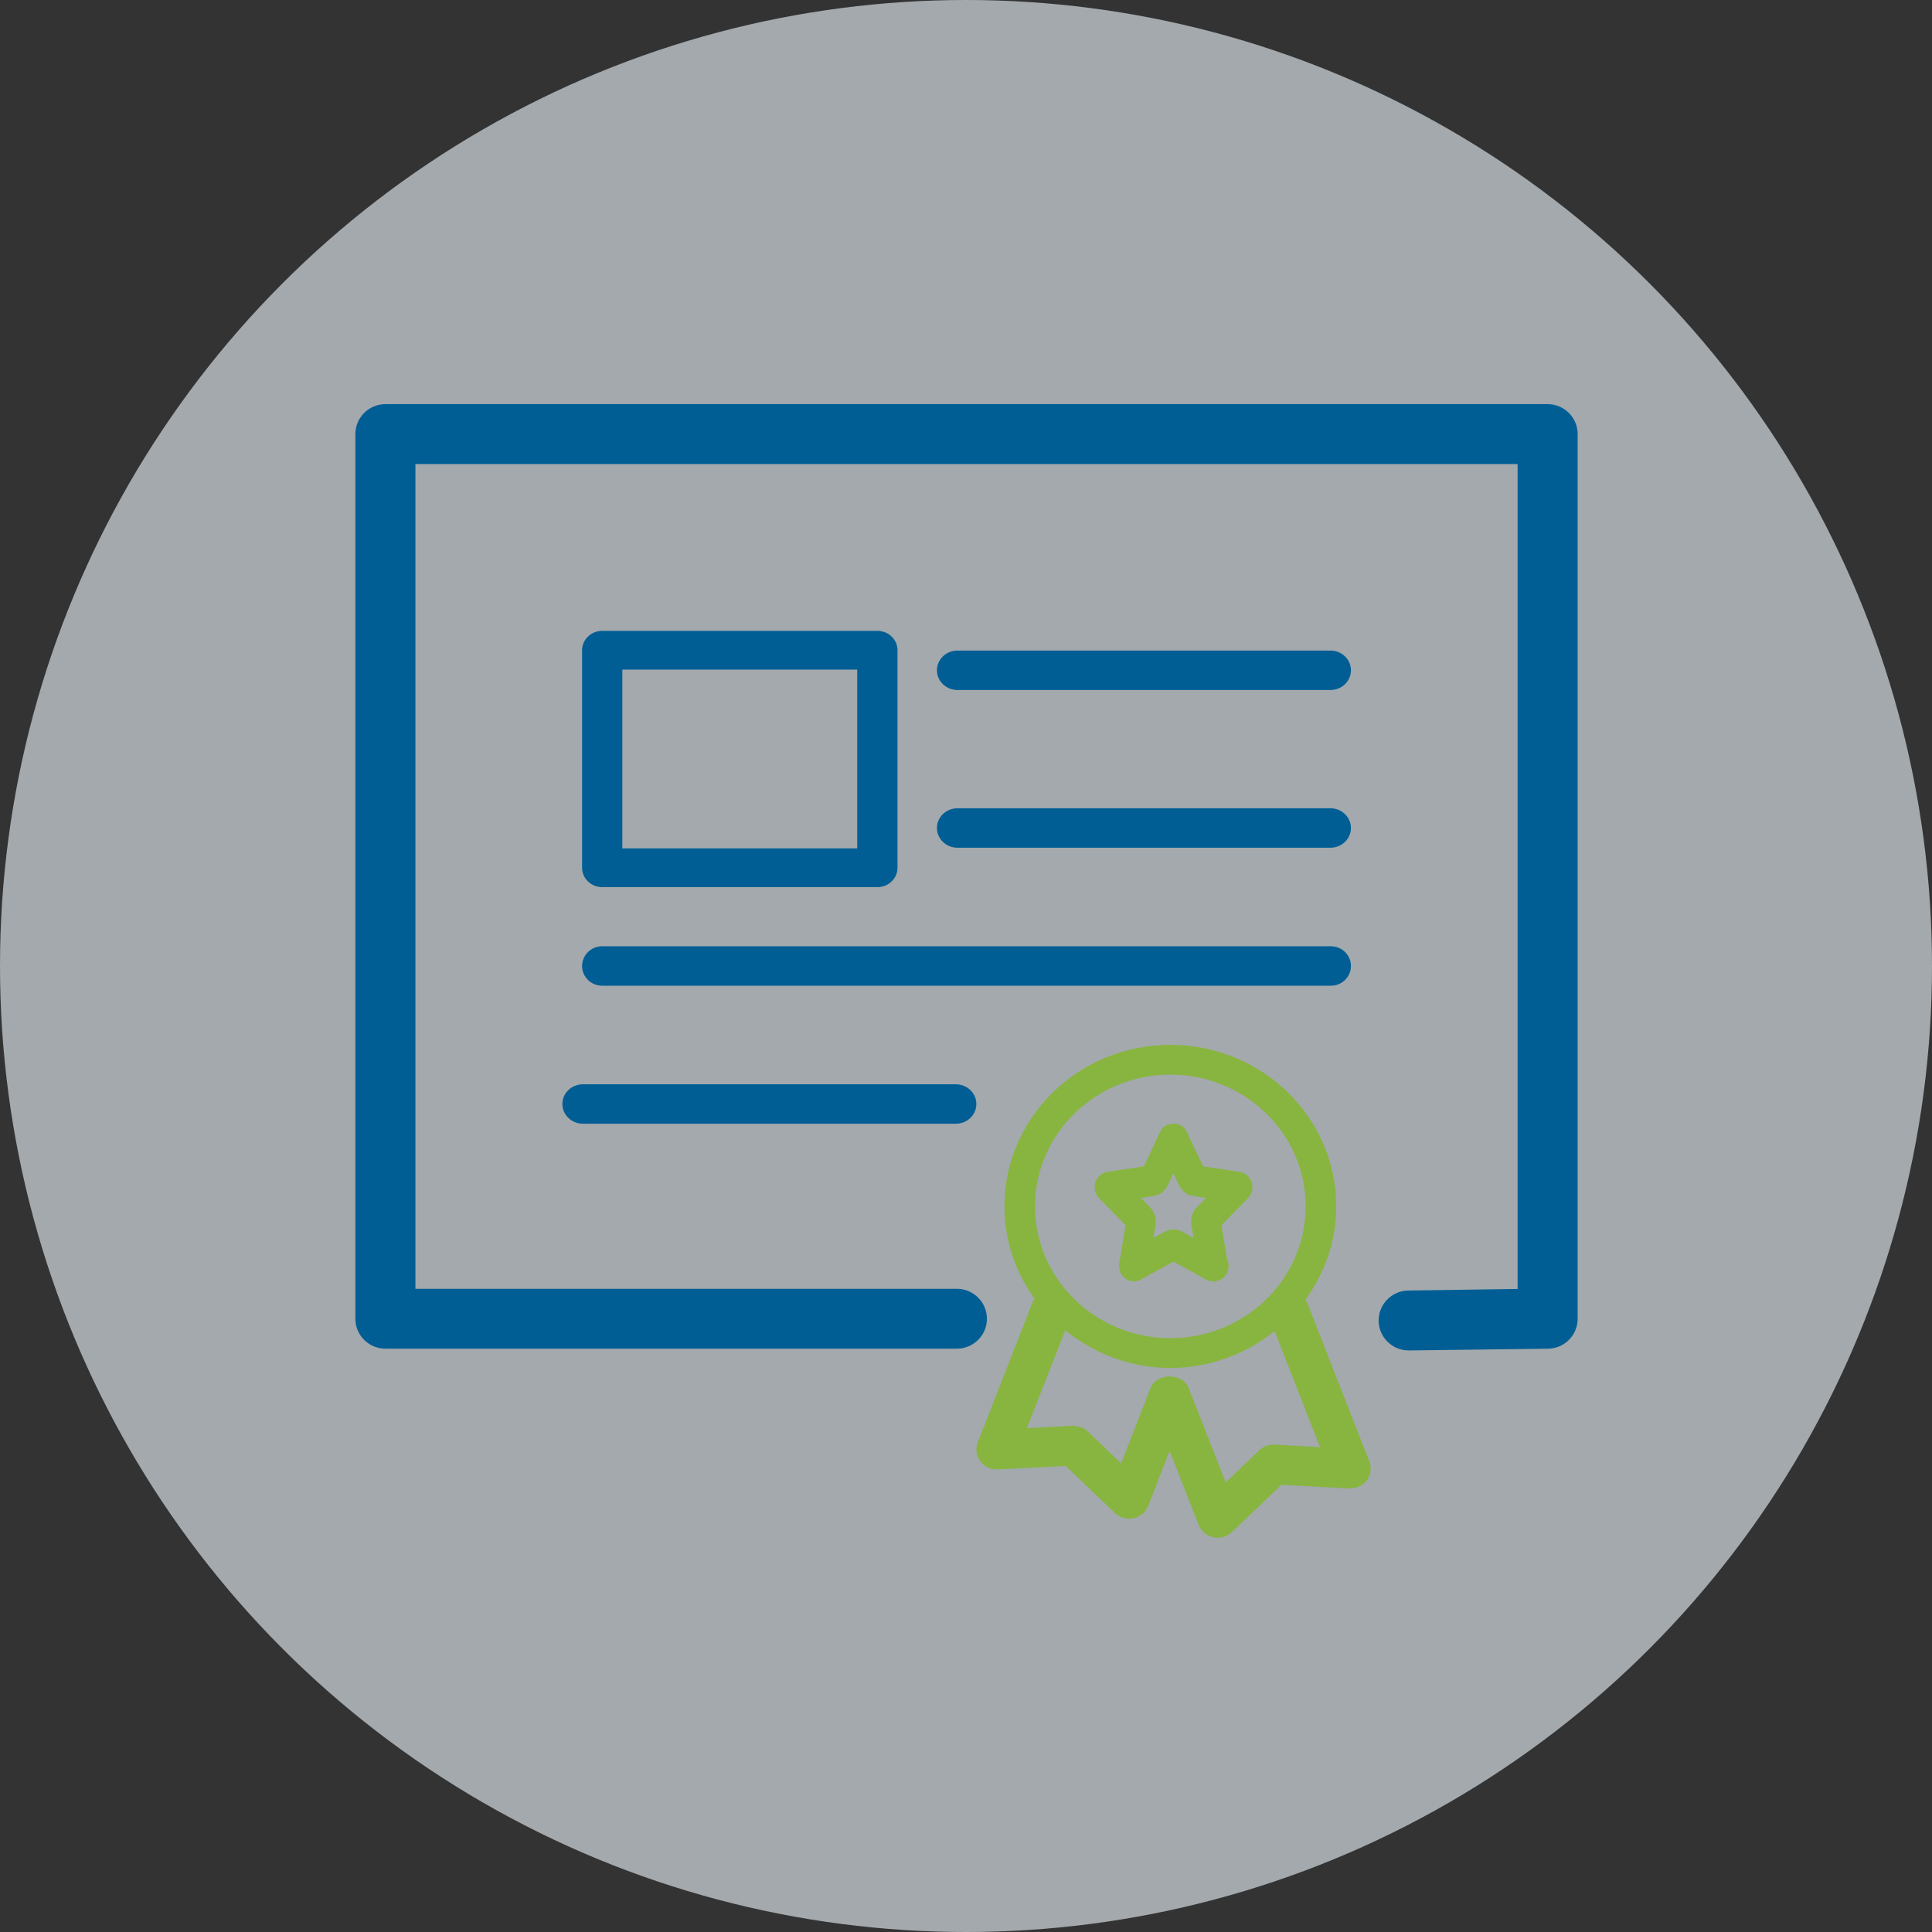 <?xml version="1.0" encoding="UTF-8"?>
<svg width="98px" height="98px" viewBox="0 0 98 98" version="1.1" xmlns="http://www.w3.org/2000/svg" xmlns:xlink="http://www.w3.org/1999/xlink">
    <rect x="0" y="0" width="98" height="98" fill="#333333" stroke="none"/>
    <!-- Generator: Sketch 63.1 (92452) - https://sketch.com -->
    <title>Award Icon</title>
    <desc>Created with Sketch.</desc>
    <g id="Full-Color-Mockup" stroke="none" stroke-width="1" fill="none" fill-rule="evenodd">
        <g id="Key-Health-Attorney-Full-Color-Desktop-(-&gt;1170px)" transform="translate(-1133, -893)">
            <g id="Award-Icon" transform="translate(1133, 893)">
                <g id="Group-31" fill="#EFF8FE" opacity="0.6">
                    <g id="Group-17">
                        <circle id="Oval-Copy-6" cx="49" cy="49" r="49"></circle>
                    </g>
                </g>
                <g id="Group-11" transform="translate(18, 21)">
                    <path d="M13.568,22.034 L25.482,22.034 L25.482,12.966 L13.568,12.966 L13.568,22.034 Z M12.547,24 L26.506,24 C27.07,24 27.526,23.558 27.526,23.018 L27.526,11.982 C27.526,11.439 27.067,11 26.506,11 L12.547,11 C11.983,11 11.526,11.442 11.526,11.982 L11.526,23.016 C11.526,23.558 11.983,24 12.547,24 L12.547,24 Z" id="Fill-1" fill="#005E95"></path>
                    <path d="M53.433,44.962 C52.868,44.975 52.421,45.44 52.43,46.003 C52.444,46.557 52.901,47 53.453,47 L53.476,47 L60.503,46.913 C61.068,46.913 61.526,46.455 61.526,45.895 L61.526,1.018 C61.526,0.456 61.066,0 60.503,0 L1.549,0 C0.984,0 0.526,0.458 0.526,1.018 L0.526,45.893 C0.526,46.455 0.987,46.911 1.549,46.911 L30.538,46.911 C31.103,46.911 31.561,46.453 31.561,45.893 C31.561,45.332 31.1,44.874 30.538,44.874 L2.572,44.874 L2.572,2.039 L59.48,2.039 L59.48,44.874 L53.433,44.962 Z" id="Fill-3" fill="#005E95"></path>
                    <path d="M53.433,44.962 C52.868,44.975 52.421,45.44 52.43,46.003 C52.444,46.557 52.901,47 53.453,47 L53.476,47 L60.503,46.913 C61.068,46.913 61.526,46.455 61.526,45.895 L61.526,1.018 C61.526,0.456 61.066,0 60.503,0 L1.549,0 C0.984,0 0.526,0.458 0.526,1.018 L0.526,45.893 C0.526,46.455 0.987,46.911 1.549,46.911 L30.538,46.911 C31.103,46.911 31.561,46.453 31.561,45.893 C31.561,45.332 31.1,44.874 30.538,44.874 L2.572,44.874 L2.572,2.039 L59.48,2.039 L59.48,44.874 L53.433,44.962 Z" id="Stroke-4" stroke="#005E95"></path>
                    <path d="M36.033,46.482 C37.49,47.653 39.331,48.388 41.366,48.388 C43.38,48.388 45.204,47.669 46.653,46.517 L48.959,52.405 L46.655,52.281 C46.324,52.277 46.08,52.37 45.872,52.569 L44.171,54.196 L42.294,49.407 C41.986,48.625 40.668,48.625 40.361,49.407 L38.869,53.233 L37.175,51.61 C36.968,51.412 36.73,51.336 36.395,51.323 L34.085,51.444 L36.033,46.482 Z M41.366,33.509 C45.152,33.509 48.231,36.507 48.231,40.194 C48.231,43.881 45.152,46.879 41.366,46.879 C37.58,46.879 34.499,43.881 34.499,40.194 C34.499,36.507 37.58,33.509 41.366,33.509 L41.366,33.509 Z M32.613,53.535 L36.054,53.358 L38.551,55.745 C38.799,55.984 39.147,56.079 39.496,56.009 C39.837,55.939 40.116,55.702 40.24,55.385 L41.33,52.593 L42.802,56.352 C42.928,56.668 43.207,56.905 43.548,56.975 C43.621,56.993 43.696,57 43.768,57 C44.037,57 44.298,56.897 44.491,56.711 L46.996,54.316 L50.433,54.5 C50.826,54.495 51.121,54.362 51.328,54.09 C51.534,53.816 51.583,53.457 51.459,53.137 L48.28,45.016 C48.264,44.978 48.235,44.955 48.218,44.92 C49.193,43.582 49.78,41.957 49.78,40.194 C49.78,35.674 46.007,32 41.366,32 C36.725,32 32.949,35.674 32.949,40.194 C32.949,41.94 33.523,43.552 34.483,44.883 C34.455,44.93 34.414,44.968 34.393,45.02 L31.594,52.171 C31.47,52.49 31.519,52.848 31.726,53.122 C31.93,53.399 32.222,53.535 32.613,53.535 L32.613,53.535 Z" id="Fill-5" fill="#88B53F"></path>
                    <path d="M30.563,14 L49.49,14 C50.063,14 50.526,13.55 50.526,13 C50.526,12.45 50.06,12 49.49,12 L30.563,12 C29.99,12 29.526,12.45 29.526,13 C29.526,13.55 29.99,14 30.563,14" id="Fill-6" fill="#005E95"></path>
                    <path d="M30.563,22 L49.49,22 C50.063,22 50.526,21.55 50.526,21 C50.526,20.45 50.06,20 49.49,20 L30.563,20 C29.99,20 29.526,20.45 29.526,21 C29.526,21.55 29.99,22 30.563,22" id="Fill-7" fill="#005E95"></path>
                    <path d="M50.526,28 C50.526,27.448 50.07,27 49.512,27 L12.54,27 C11.98,27 11.526,27.45 11.526,28 C11.526,28.55 11.983,29 12.54,29 L49.51,29 C50.07,29.002 50.526,28.552 50.526,28" id="Fill-8" fill="#005E95"></path>
                    <path d="M11.567,34 C10.992,34 10.526,34.45 10.526,35 C10.526,35.55 10.994,36 11.567,36 L30.487,36 C31.061,36 31.526,35.55 31.526,35 C31.526,34.45 31.058,34 30.487,34 L11.567,34 Z" id="Fill-9" fill="#005E95"></path>
                    <path d="M40.508,39.669 C40.821,39.624 41.091,39.419 41.238,39.119 L41.521,38.513 L41.816,39.137 C41.963,39.426 42.229,39.627 42.533,39.669 L43.174,39.764 L42.714,40.236 C42.482,40.467 42.376,40.803 42.433,41.128 L42.542,41.797 L41.935,41.461 C41.8,41.399 41.664,41.365 41.521,41.365 C41.399,41.365 41.183,41.42 41.076,41.479 L40.503,41.794 L40.613,41.128 C40.665,40.808 40.563,40.477 40.336,40.238 L39.874,39.764 L40.508,39.669 Z M39.094,41.149 L38.775,43.088 C38.726,43.379 38.842,43.678 39.072,43.852 C39.303,44.022 39.606,44.051 39.858,43.91 L41.521,42.994 L43.187,43.91 C43.297,43.97 43.416,43.999 43.535,43.999 L43.556,43.999 C43.981,43.977 44.322,43.655 44.322,43.218 C44.322,43.085 44.29,42.961 44.235,42.854 L43.957,41.149 L45.303,39.778 C45.505,39.569 45.577,39.26 45.49,38.977 C45.403,38.693 45.169,38.486 44.888,38.445 L43.028,38.164 L42.193,36.4 C41.945,35.867 41.106,35.867 40.854,36.4 L40.025,38.164 L38.165,38.445 C37.884,38.49 37.65,38.695 37.562,38.977 C37.476,39.257 37.548,39.569 37.752,39.778 L39.094,41.149 Z" id="Fill-10" fill="#88B53F"></path>
                </g>
            </g>
        </g>
    </g>
</svg>